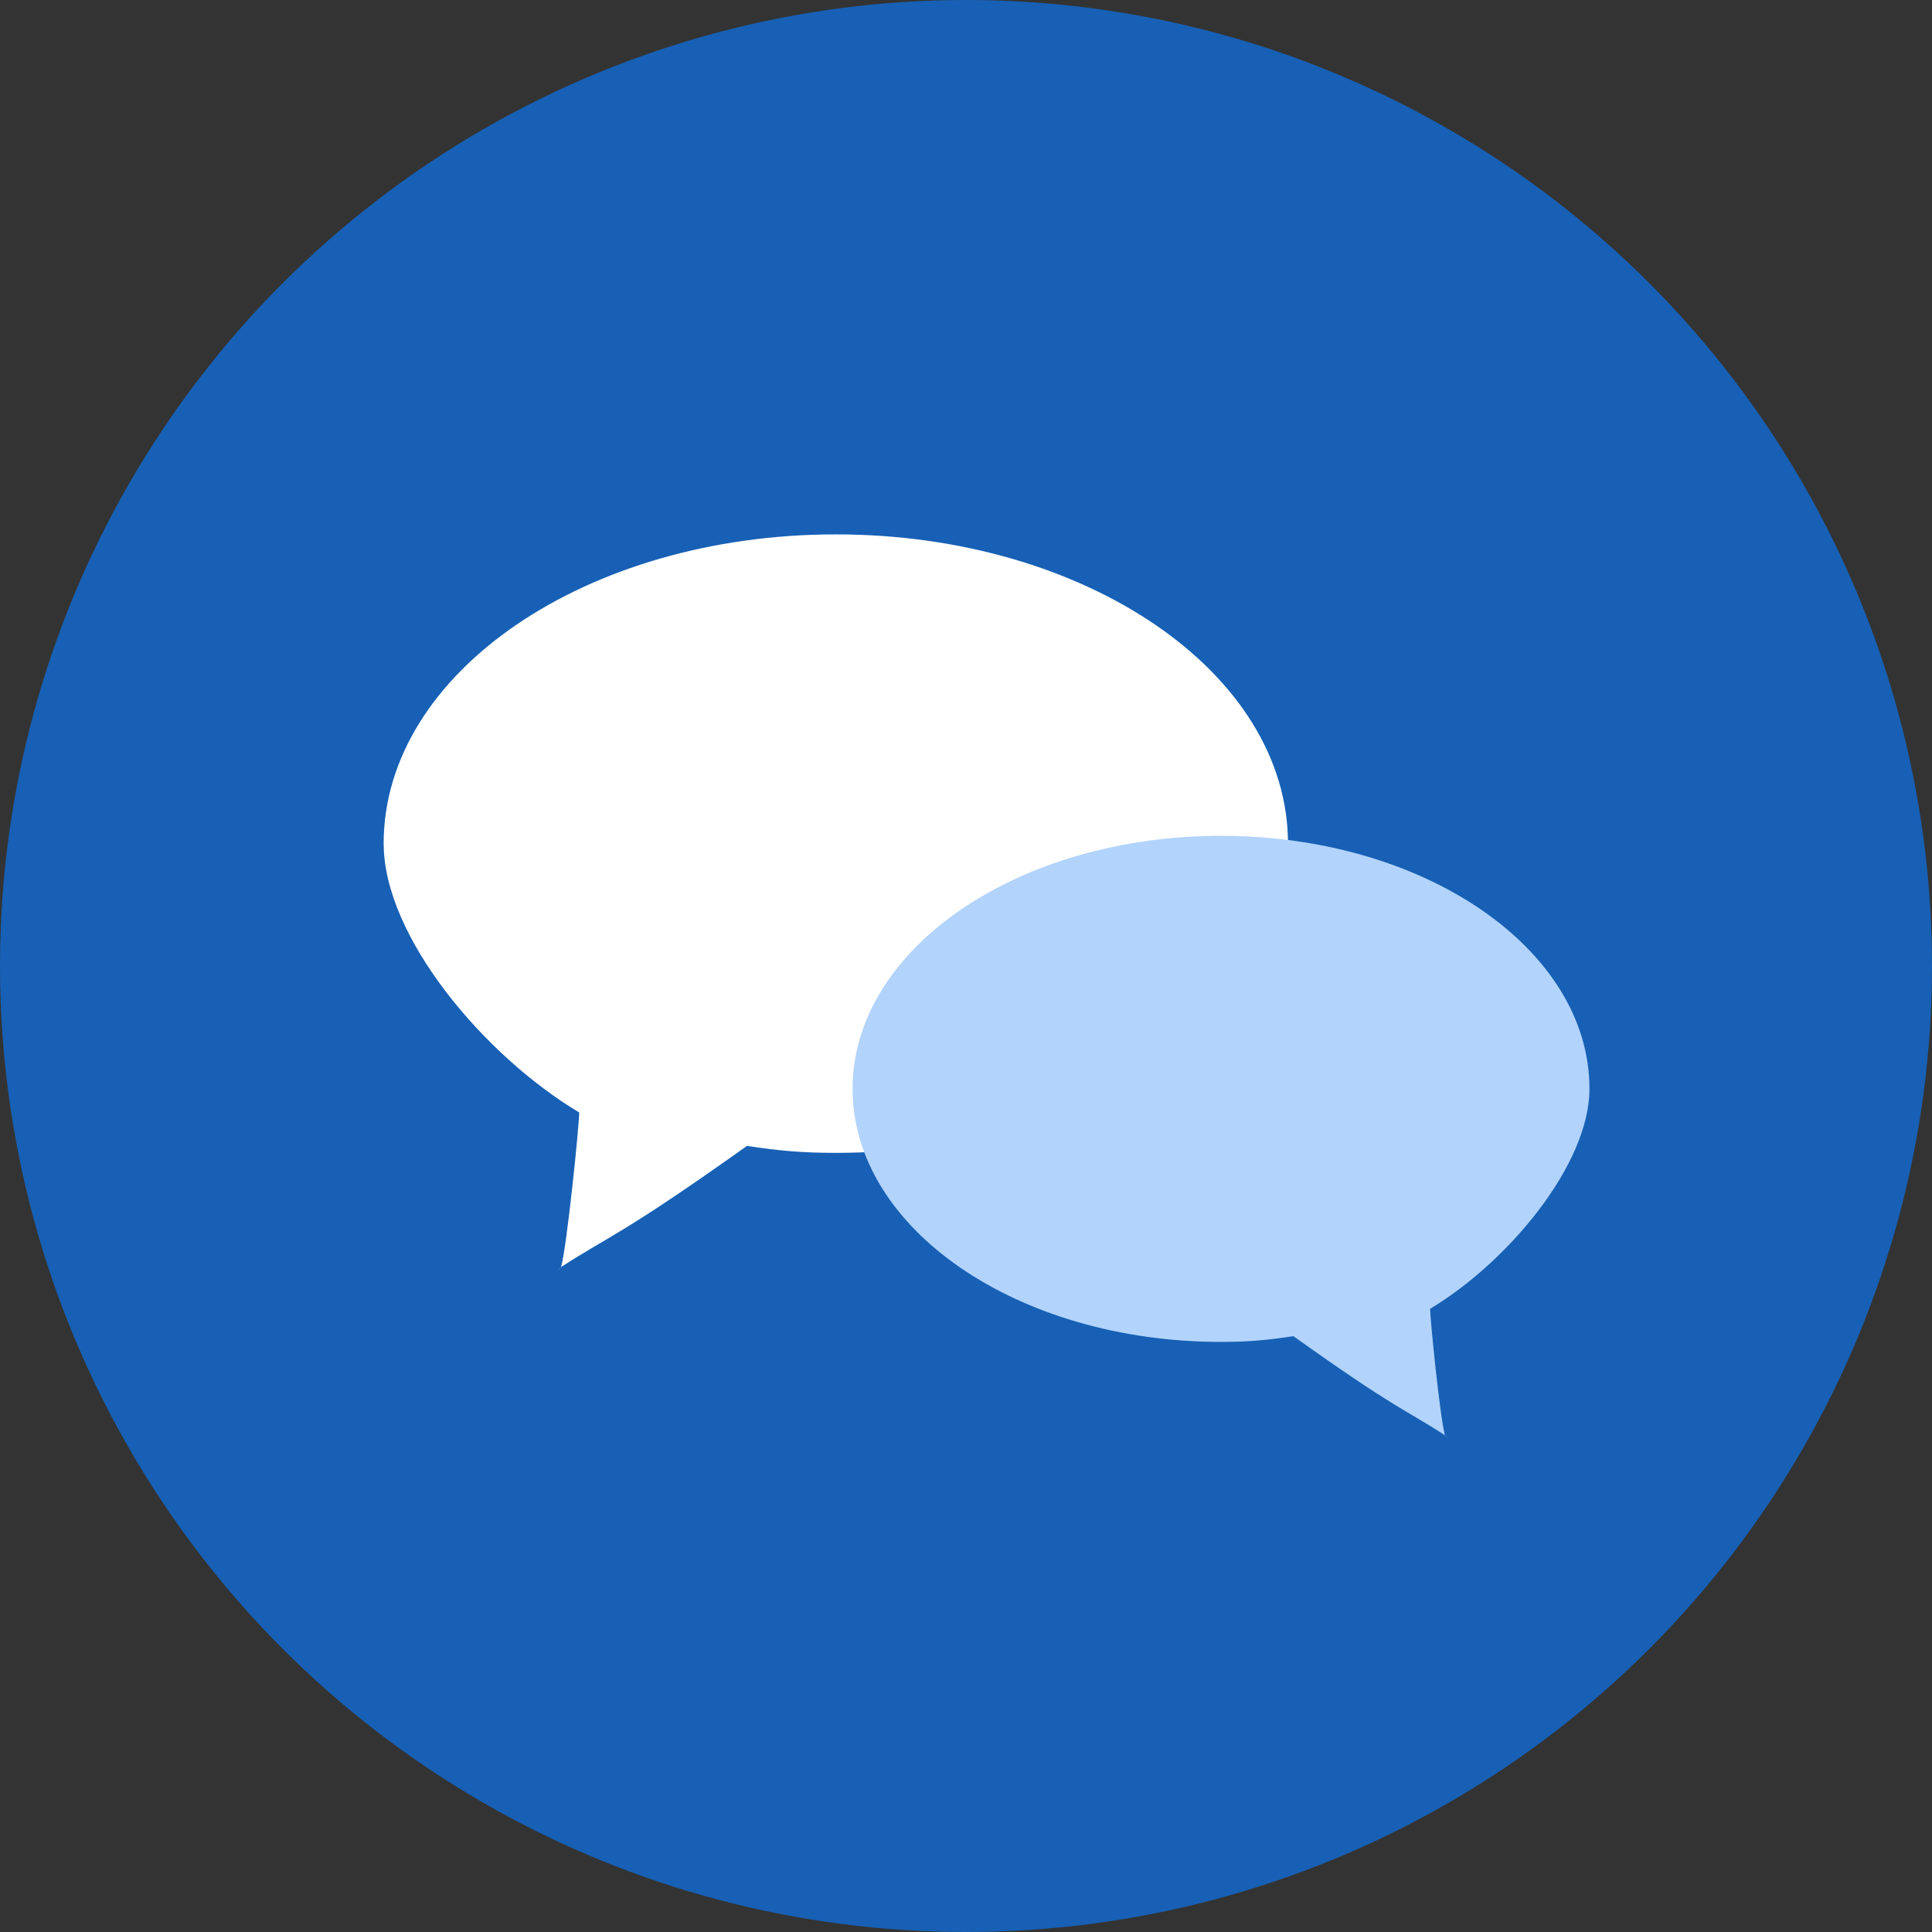 <svg xmlns="http://www.w3.org/2000/svg" width="47" height="47" fill="none"><rect width="100%" height="100%" fill="#333333" stroke="none"/><circle cx="23.5" cy="23.5" r="23.5" fill="#1760B5"/><path fill="#fff" d="M9.334 20.523c0 2.262 2.446 5.16 4.756 6.54 0 .31-.297 3.245-.44 3.76-.293.286.139-.125 0 0 1.181-.767 1.46-.767 4.523-2.947.774.118 1.335.17 2.16.17 6.075 0 11-3.367 11-7.523 0-4.157-4.925-7.523-11-7.523-6.077 0-11 3.369-11 7.523Z"/><path fill="#B2D3FB" d="M38.667 26.488c0 1.852-1.993 4.222-3.876 5.351 0 .254.242 2.656.36 3.076.237.235-.114-.102 0 0-.964-.627-1.19-.627-3.686-2.41-.631.096-1.088.14-1.761.14-4.95 0-8.963-2.756-8.963-6.157 0-3.4 4.013-6.155 8.964-6.155 4.95 0 8.962 2.757 8.962 6.155Z"/></svg>